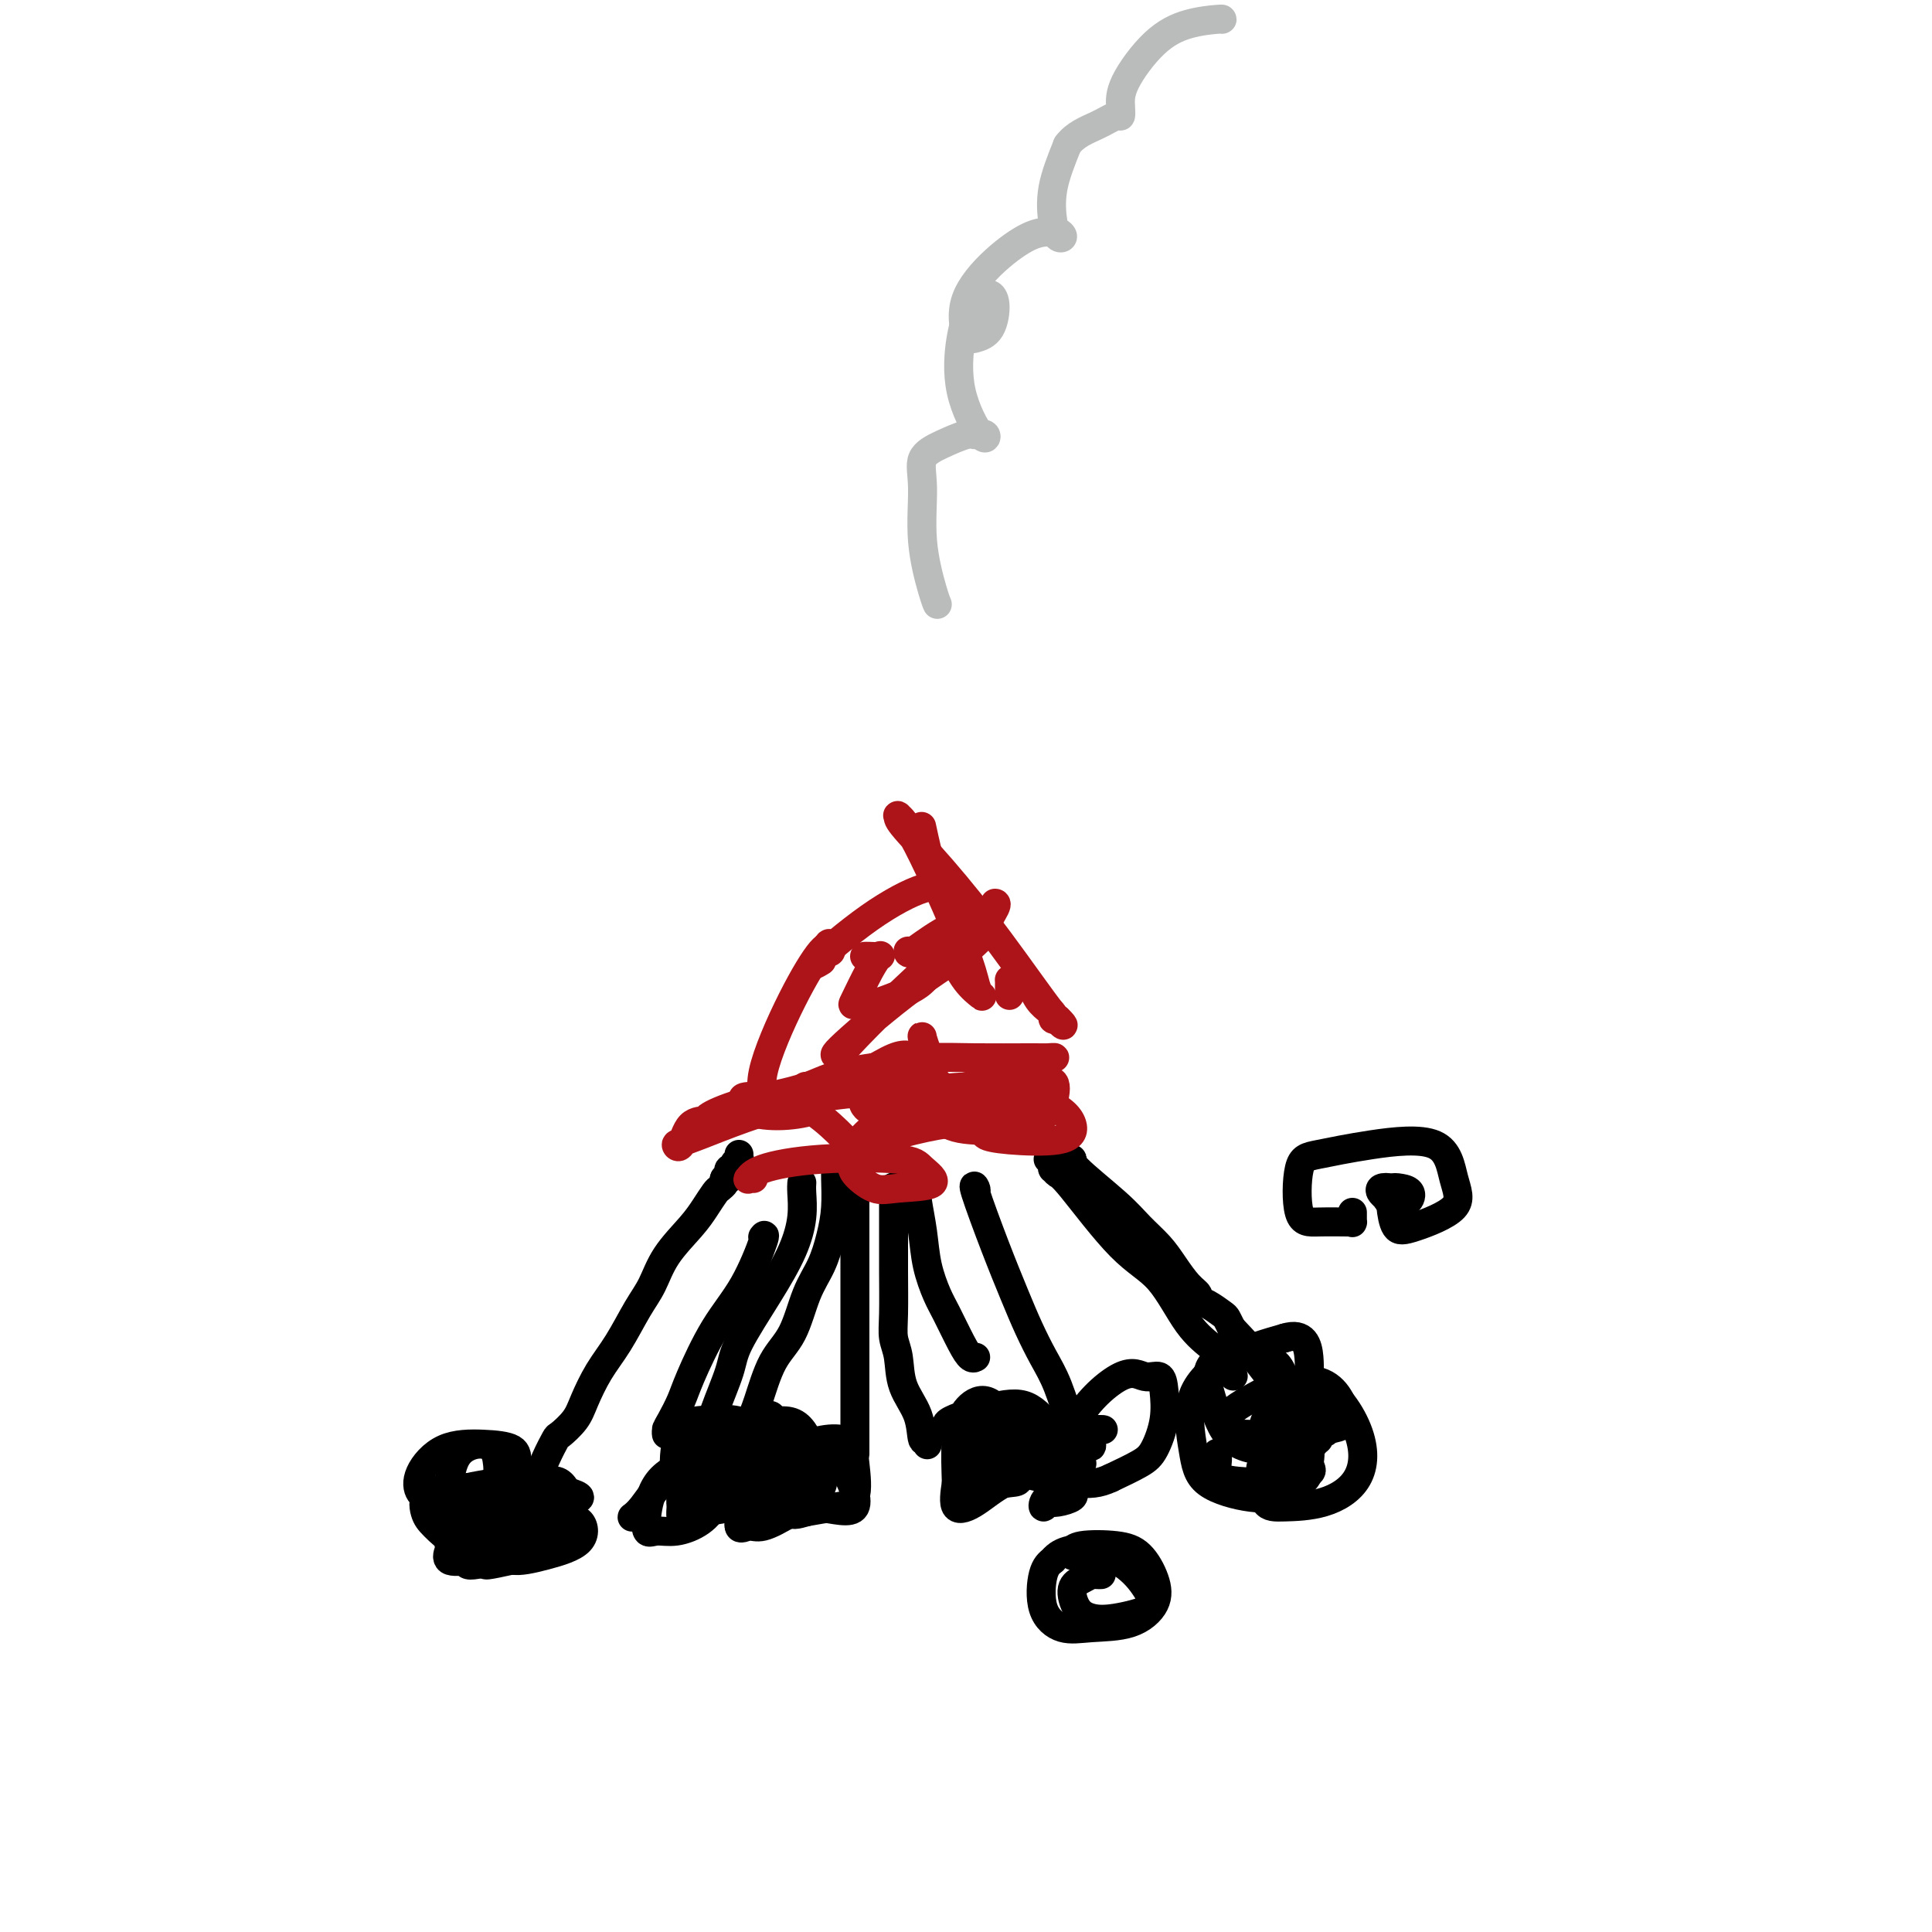 <svg viewBox='0 0 400 400' version='1.1' xmlns='http://www.w3.org/2000/svg' xmlns:xlink='http://www.w3.org/1999/xlink'><g fill='none' stroke='#000000' stroke-width='6' stroke-linecap='round' stroke-linejoin='round'><path d='M153,239c-0.032,0.444 -0.065,0.889 0,1c0.065,0.111 0.227,-0.111 0,0c-0.227,0.111 -0.845,0.555 -1,1c-0.155,0.445 0.152,0.890 0,1c-0.152,0.110 -0.762,-0.115 -1,0c-0.238,0.115 -0.102,0.569 0,1c0.102,0.431 0.172,0.837 0,1c-0.172,0.163 -0.586,0.081 -1,0'/><path d='M150,244c-0.413,0.946 0.054,0.810 0,1c-0.054,0.190 -0.630,0.706 -1,1c-0.370,0.294 -0.535,0.367 -1,1c-0.465,0.633 -1.229,1.825 -2,3c-0.771,1.175 -1.549,2.333 -3,4c-1.451,1.667 -3.574,3.844 -5,6c-1.426,2.156 -2.154,4.292 -3,6c-0.846,1.708 -1.811,2.988 -3,5c-1.189,2.012 -2.602,4.757 -4,7c-1.398,2.243 -2.779,3.985 -4,6c-1.221,2.015 -2.280,4.302 -3,6c-0.720,1.698 -1.099,2.806 -2,4c-0.901,1.194 -2.324,2.475 -3,3c-0.676,0.525 -0.605,0.295 -1,1c-0.395,0.705 -1.256,2.344 -2,4c-0.744,1.656 -1.372,3.328 -2,5'/><path d='M111,307c-6.429,10.595 -3.000,5.583 -2,4c1.000,-1.583 -0.429,0.262 -1,1c-0.571,0.738 -0.286,0.369 0,0'/><path d='M173,241c0.005,-0.196 0.010,-0.392 0,0c-0.010,0.392 -0.036,1.371 0,3c0.036,1.629 0.135,3.909 0,6c-0.135,2.091 -0.504,3.994 -1,6c-0.496,2.006 -1.120,4.115 -2,6c-0.880,1.885 -2.018,3.547 -3,6c-0.982,2.453 -1.810,5.699 -3,8c-1.190,2.301 -2.741,3.658 -4,6c-1.259,2.342 -2.224,5.669 -3,8c-0.776,2.331 -1.363,3.666 -2,5c-0.637,1.334 -1.325,2.667 -2,4c-0.675,1.333 -1.338,2.667 -2,4'/><path d='M151,303c-2.939,6.569 -0.788,2.493 0,1c0.788,-1.493 0.212,-0.402 0,0c-0.212,0.402 -0.061,0.115 0,0c0.061,-0.115 0.030,-0.057 0,0'/><path d='M185,246c0.000,-0.206 0.000,-0.411 0,0c-0.000,0.411 -0.001,1.439 0,3c0.001,1.561 0.004,3.654 0,6c-0.004,2.346 -0.014,4.944 0,8c0.014,3.056 0.053,6.570 0,9c-0.053,2.430 -0.197,3.777 0,5c0.197,1.223 0.736,2.323 1,4c0.264,1.677 0.253,3.931 1,6c0.747,2.069 2.253,3.952 3,6c0.747,2.048 0.736,4.262 1,5c0.264,0.738 0.803,0.002 1,0c0.197,-0.002 0.053,0.730 0,1c-0.053,0.270 -0.015,0.077 0,0c0.015,-0.077 0.008,-0.039 0,0'/><path d='M202,247c0.094,-0.271 0.188,-0.542 0,-1c-0.188,-0.458 -0.658,-1.103 0,1c0.658,2.103 2.444,6.953 4,11c1.556,4.047 2.881,7.289 4,10c1.119,2.711 2.033,4.891 3,7c0.967,2.109 1.987,4.148 3,6c1.013,1.852 2.019,3.519 3,6c0.981,2.481 1.937,5.778 3,8c1.063,2.222 2.233,3.369 3,4c0.767,0.631 1.129,0.747 1,0c-0.129,-0.747 -0.751,-2.356 -1,-3c-0.249,-0.644 -0.124,-0.322 0,0'/><path d='M221,240c-0.139,0.013 -0.278,0.026 0,0c0.278,-0.026 0.973,-0.090 1,0c0.027,0.090 -0.615,0.333 1,2c1.615,1.667 5.485,4.757 8,7c2.515,2.243 3.673,3.637 5,5c1.327,1.363 2.824,2.694 4,4c1.176,1.306 2.033,2.586 3,4c0.967,1.414 2.045,2.960 3,4c0.955,1.040 1.786,1.573 2,2c0.214,0.427 -0.188,0.747 0,1c0.188,0.253 0.968,0.439 2,1c1.032,0.561 2.316,1.497 3,2c0.684,0.503 0.767,0.572 1,1c0.233,0.428 0.617,1.214 1,2'/><path d='M255,275c5.862,6.160 3.518,4.061 4,5c0.482,0.939 3.789,4.917 6,8c2.211,3.083 3.325,5.270 4,6c0.675,0.730 0.913,0.004 1,0c0.087,-0.004 0.025,0.713 0,1c-0.025,0.287 -0.012,0.143 0,0'/><path d='M166,245c0.009,-0.117 0.017,-0.235 0,0c-0.017,0.235 -0.061,0.821 0,2c0.061,1.179 0.225,2.951 0,5c-0.225,2.049 -0.841,4.374 -2,7c-1.159,2.626 -2.863,5.553 -5,9c-2.137,3.447 -4.709,7.413 -6,10c-1.291,2.587 -1.302,3.794 -2,6c-0.698,2.206 -2.083,5.411 -3,8c-0.917,2.589 -1.365,4.563 -2,6c-0.635,1.437 -1.456,2.336 -2,3c-0.544,0.664 -0.811,1.092 -2,2c-1.189,0.908 -3.299,2.296 -5,4c-1.701,1.704 -2.992,3.725 -4,5c-1.008,1.275 -1.733,1.805 -2,2c-0.267,0.195 -0.076,0.056 0,0c0.076,-0.056 0.038,-0.028 0,0'/><path d='M158,256c-0.083,0.106 -0.165,0.212 0,0c0.165,-0.212 0.578,-0.743 0,1c-0.578,1.743 -2.147,5.759 -4,9c-1.853,3.241 -3.989,5.708 -6,9c-2.011,3.292 -3.898,7.409 -5,10c-1.102,2.591 -1.420,3.657 -2,5c-0.580,1.343 -1.423,2.962 -2,4c-0.577,1.038 -0.886,1.495 -1,2c-0.114,0.505 -0.031,1.059 0,1c0.031,-0.059 0.009,-0.731 0,-1c-0.009,-0.269 -0.004,-0.134 0,0'/><path d='M177,248c0.000,-0.158 0.000,-0.315 0,0c0.000,0.315 0.000,1.103 0,3c0.000,1.897 0.000,4.903 0,8c0.000,3.097 0.000,6.284 0,10c0.000,3.716 -0.000,7.963 0,12c0.000,4.037 0.000,7.866 0,11c-0.000,3.134 0.000,5.572 0,7c0.000,1.428 0.000,1.846 0,2c0.000,0.154 -0.000,0.044 0,0c0.000,-0.044 0.000,-0.022 0,0'/><path d='M190,247c-0.096,0.335 -0.193,0.670 0,2c0.193,1.330 0.674,3.654 1,6c0.326,2.346 0.497,4.713 1,7c0.503,2.287 1.340,4.494 2,6c0.660,1.506 1.144,2.312 2,4c0.856,1.688 2.085,4.256 3,6c0.915,1.744 1.516,2.662 2,3c0.484,0.338 0.853,0.097 1,0c0.147,-0.097 0.074,-0.048 0,0'/><path d='M217,240c0.416,0.302 0.833,0.603 1,1c0.167,0.397 0.086,0.889 0,1c-0.086,0.111 -0.177,-0.159 0,0c0.177,0.159 0.622,0.748 1,1c0.378,0.252 0.689,0.168 3,3c2.311,2.832 6.623,8.581 10,12c3.377,3.419 5.819,4.510 8,7c2.181,2.490 4.102,6.380 6,9c1.898,2.620 3.773,3.970 5,5c1.227,1.030 1.807,1.740 2,2c0.193,0.260 0.000,0.070 0,0c-0.000,-0.070 0.192,-0.019 0,0c-0.192,0.019 -0.769,0.005 -1,0c-0.231,-0.005 -0.115,-0.003 0,0'/><path d='M252,281c5.833,6.833 2.917,3.417 0,0'/></g>
<g fill='none' stroke='#AD1419' stroke-width='6' stroke-linecap='round' stroke-linejoin='round'><path d='M156,244c-0.397,-0.045 -0.793,-0.090 -1,0c-0.207,0.090 -0.223,0.316 0,0c0.223,-0.316 0.686,-1.174 3,-2c2.314,-0.826 6.478,-1.619 12,-2c5.522,-0.381 12.400,-0.348 16,0c3.600,0.348 3.920,1.012 5,2c1.080,0.988 2.919,2.301 2,3c-0.919,0.699 -4.596,0.783 -7,1c-2.404,0.217 -3.535,0.566 -5,0c-1.465,-0.566 -3.263,-2.047 -4,-3c-0.737,-0.953 -0.414,-1.379 -1,-2c-0.586,-0.621 -2.081,-1.436 1,-3c3.081,-1.564 10.737,-3.875 17,-5c6.263,-1.125 11.131,-1.062 16,-1'/><path d='M210,232c5.790,-0.824 3.764,0.117 3,1c-0.764,0.883 -0.267,1.710 -1,2c-0.733,0.290 -2.697,0.043 -4,0c-1.303,-0.043 -1.944,0.118 -2,-1c-0.056,-1.118 0.473,-3.515 2,-5c1.527,-1.485 4.052,-2.057 6,-3c1.948,-0.943 3.320,-2.256 4,-2c0.680,0.256 0.668,2.080 0,4c-0.668,1.920 -1.993,3.935 -5,5c-3.007,1.065 -7.695,1.178 -11,1c-3.305,-0.178 -5.226,-0.649 -7,-2c-1.774,-1.351 -3.401,-3.583 -4,-6c-0.599,-2.417 -0.171,-5.019 0,-7c0.171,-1.981 0.084,-3.341 0,-4c-0.084,-0.659 -0.167,-0.617 0,0c0.167,0.617 0.583,1.808 1,3'/><path d='M192,218c0.082,1.552 -0.214,3.932 -3,5c-2.786,1.068 -8.060,0.824 -12,1c-3.940,0.176 -6.544,0.771 -8,1c-1.456,0.229 -1.765,0.092 -2,0c-0.235,-0.092 -0.395,-0.140 0,0c0.395,0.140 1.345,0.466 2,1c0.655,0.534 1.013,1.275 1,2c-0.013,0.725 -0.399,1.434 -2,2c-1.601,0.566 -4.416,0.989 -7,1c-2.584,0.011 -4.936,-0.388 -6,-1c-1.064,-0.612 -0.839,-1.436 -1,-2c-0.161,-0.564 -0.709,-0.869 1,-1c1.709,-0.131 5.675,-0.087 9,1c3.325,1.087 6.011,3.216 8,5c1.989,1.784 3.283,3.224 4,4c0.717,0.776 0.859,0.888 1,1'/><path d='M177,238c2.028,1.582 0.598,0.538 0,0c-0.598,-0.538 -0.362,-0.569 1,-2c1.362,-1.431 3.852,-4.263 9,-6c5.148,-1.737 12.956,-2.379 17,-2c4.044,0.379 4.324,1.781 5,3c0.676,1.219 1.749,2.256 2,3c0.251,0.744 -0.319,1.194 -1,1c-0.681,-0.194 -1.474,-1.034 -2,-2c-0.526,-0.966 -0.784,-2.059 -1,-3c-0.216,-0.941 -0.389,-1.730 0,-2c0.389,-0.270 1.342,-0.020 2,0c0.658,0.020 1.022,-0.191 2,0c0.978,0.191 2.572,0.783 1,1c-1.572,0.217 -6.308,0.058 -10,0c-3.692,-0.058 -6.341,-0.017 -8,0c-1.659,0.017 -2.330,0.008 -3,0'/><path d='M191,229c-3.053,-0.557 -0.185,-1.949 4,-3c4.185,-1.051 9.686,-1.759 13,-2c3.314,-0.241 4.440,-0.014 5,0c0.560,0.014 0.552,-0.184 0,0c-0.552,0.184 -1.649,0.750 -3,1c-1.351,0.250 -2.958,0.182 -4,0c-1.042,-0.182 -1.520,-0.480 -2,-1c-0.480,-0.520 -0.962,-1.264 0,-2c0.962,-0.736 3.366,-1.465 6,-2c2.634,-0.535 5.496,-0.876 7,-1c1.504,-0.124 1.651,-0.030 1,0c-0.651,0.030 -2.100,-0.003 -5,0c-2.900,0.003 -7.252,0.042 -11,0c-3.748,-0.042 -6.894,-0.165 -9,0c-2.106,0.165 -3.173,0.619 -5,1c-1.827,0.381 -4.413,0.691 -7,1'/><path d='M181,221c-8.141,1.078 -10.492,2.772 -14,4c-3.508,1.228 -8.172,1.990 -12,3c-3.828,1.010 -6.820,2.267 -8,3c-1.180,0.733 -0.548,0.941 -1,1c-0.452,0.059 -1.988,-0.033 -3,1c-1.012,1.033 -1.499,3.190 -2,4c-0.501,0.810 -1.018,0.273 -1,0c0.018,-0.273 0.569,-0.280 5,-2c4.431,-1.720 12.742,-5.151 21,-7c8.258,-1.849 16.463,-2.114 22,-2c5.537,0.114 8.407,0.609 10,1c1.593,0.391 1.910,0.679 2,1c0.090,0.321 -0.048,0.674 -1,1c-0.952,0.326 -2.718,0.626 -4,0c-1.282,-0.626 -2.081,-2.179 -1,-3c1.081,-0.821 4.040,-0.911 7,-1'/><path d='M201,225c4.105,0.269 10.868,1.442 15,3c4.132,1.558 5.634,3.499 6,5c0.366,1.501 -0.404,2.560 -3,3c-2.596,0.440 -7.017,0.262 -10,0c-2.983,-0.262 -4.528,-0.608 -5,-1c-0.472,-0.392 0.128,-0.831 0,-1c-0.128,-0.169 -0.983,-0.069 -1,0c-0.017,0.069 0.803,0.107 0,0c-0.803,-0.107 -3.228,-0.359 -6,-1c-2.772,-0.641 -5.889,-1.672 -8,-3c-2.111,-1.328 -3.216,-2.953 -4,-4c-0.784,-1.047 -1.249,-1.515 0,-2c1.249,-0.485 4.211,-0.986 6,-1c1.789,-0.014 2.405,0.458 3,1c0.595,0.542 1.170,1.155 0,2c-1.170,0.845 -4.085,1.923 -7,3'/><path d='M187,229c-2.332,1.043 -4.662,1.150 -6,1c-1.338,-0.150 -1.683,-0.558 -2,-1c-0.317,-0.442 -0.604,-0.917 1,-3c1.604,-2.083 5.099,-5.774 7,-7c1.901,-1.226 2.206,0.014 2,0c-0.206,-0.014 -0.925,-1.282 -4,0c-3.075,1.282 -8.505,5.113 -13,7c-4.495,1.887 -8.053,1.829 -10,2c-1.947,0.171 -2.283,0.572 -3,0c-0.717,-0.572 -1.814,-2.116 -1,-6c0.814,-3.884 3.539,-10.109 6,-15c2.461,-4.891 4.657,-8.449 6,-10c1.343,-1.551 1.834,-1.096 2,-1c0.166,0.096 0.006,-0.166 0,0c-0.006,0.166 0.141,0.762 0,1c-0.141,0.238 -0.571,0.119 -1,0'/><path d='M171,197c1.732,-3.669 -0.438,-0.343 -1,1c-0.562,1.343 0.483,0.703 0,1c-0.483,0.297 -2.496,1.532 -1,0c1.496,-1.532 6.500,-5.829 11,-9c4.500,-3.171 8.494,-5.215 11,-6c2.506,-0.785 3.522,-0.310 4,0c0.478,0.310 0.417,0.454 0,0c-0.417,-0.454 -1.189,-1.507 -2,-4c-0.811,-2.493 -1.660,-6.427 -2,-8c-0.340,-1.573 -0.170,-0.787 0,0'/><path d='M188,197c0.007,-0.090 0.013,-0.179 0,0c-0.013,0.179 -0.046,0.627 1,0c1.046,-0.627 3.169,-2.329 6,-4c2.831,-1.671 6.369,-3.313 8,-4c1.631,-0.687 1.354,-0.420 1,0c-0.354,0.420 -0.785,0.994 -4,4c-3.215,3.006 -9.215,8.446 -14,13c-4.785,4.554 -8.354,8.223 -10,10c-1.646,1.777 -1.369,1.662 -2,2c-0.631,0.338 -2.170,1.130 0,-1c2.170,-2.130 8.049,-7.180 13,-11c4.951,-3.820 8.976,-6.410 13,-9'/><path d='M200,197c4.807,-4.155 3.825,-4.041 4,-5c0.175,-0.959 1.509,-2.989 2,-4c0.491,-1.011 0.140,-1.003 0,-1c-0.140,0.003 -0.070,0.002 0,0'/><path d='M209,203c0.001,1.320 0.001,2.641 0,3c-0.001,0.359 -0.005,-0.242 0,-1c0.005,-0.758 0.017,-1.672 0,-2c-0.017,-0.328 -0.063,-0.070 0,0c0.063,0.070 0.236,-0.049 1,0c0.764,0.049 2.118,0.265 3,1c0.882,0.735 1.293,1.991 2,3c0.707,1.009 1.709,1.773 2,2c0.291,0.227 -0.128,-0.084 0,0c0.128,0.084 0.804,0.561 1,1c0.196,0.439 -0.087,0.840 0,1c0.087,0.160 0.543,0.080 1,0'/><path d='M219,211c1.827,1.715 1.394,2.001 -1,-1c-2.394,-3.001 -6.748,-9.289 -11,-15c-4.252,-5.711 -8.400,-10.846 -12,-15c-3.600,-4.154 -6.650,-7.327 -8,-9c-1.350,-1.673 -1.000,-1.847 -1,-2c-0.000,-0.153 -0.351,-0.286 0,0c0.351,0.286 1.403,0.993 4,6c2.597,5.007 6.740,14.316 9,20c2.260,5.684 2.637,7.744 3,9c0.363,1.256 0.711,1.710 1,2c0.289,0.290 0.519,0.418 0,0c-0.519,-0.418 -1.785,-1.380 -3,-3c-1.215,-1.620 -2.377,-3.898 -3,-5c-0.623,-1.102 -0.706,-1.027 -1,-1c-0.294,0.027 -0.798,0.008 -1,0c-0.202,-0.008 -0.101,-0.004 0,0'/><path d='M195,197c-1.484,-0.160 -1.692,2.939 -3,5c-1.308,2.061 -3.714,3.083 -6,4c-2.286,0.917 -4.452,1.731 -6,2c-1.548,0.269 -2.480,-0.005 -3,0c-0.520,0.005 -0.629,0.288 0,-1c0.629,-1.288 1.997,-4.149 3,-6c1.003,-1.851 1.642,-2.692 2,-3c0.358,-0.308 0.436,-0.083 0,0c-0.436,0.083 -1.387,0.022 -2,0c-0.613,-0.022 -0.890,-0.006 -1,0c-0.110,0.006 -0.055,0.003 0,0'/></g>
<g fill='none' stroke='#BABBBB' stroke-width='6' stroke-linecap='round' stroke-linejoin='round'><path d='M194,125c0.051,0.114 0.102,0.228 0,0c-0.102,-0.228 -0.357,-0.799 -1,-3c-0.643,-2.201 -1.675,-6.033 -2,-10c-0.325,-3.967 0.058,-8.068 0,-11c-0.058,-2.932 -0.558,-4.696 0,-6c0.558,-1.304 2.174,-2.147 4,-3c1.826,-0.853 3.862,-1.717 5,-2c1.138,-0.283 1.379,0.015 2,0c0.621,-0.015 1.622,-0.344 2,0c0.378,0.344 0.132,1.360 -1,0c-1.132,-1.360 -3.151,-5.097 -4,-9c-0.849,-3.903 -0.528,-7.972 0,-11c0.528,-3.028 1.264,-5.014 2,-7'/><path d='M201,63c0.946,-3.225 2.310,-2.286 3,-2c0.690,0.286 0.704,-0.079 1,0c0.296,0.079 0.874,0.604 1,2c0.126,1.396 -0.198,3.663 -1,5c-0.802,1.337 -2.080,1.745 -3,2c-0.920,0.255 -1.480,0.356 -2,-1c-0.520,-1.356 -0.998,-4.168 0,-7c0.998,-2.832 3.473,-5.684 6,-8c2.527,-2.316 5.105,-4.097 7,-5c1.895,-0.903 3.107,-0.928 4,-1c0.893,-0.072 1.466,-0.193 2,0c0.534,0.193 1.027,0.698 1,1c-0.027,0.302 -0.574,0.401 -1,0c-0.426,-0.401 -0.730,-1.300 -1,-3c-0.270,-1.700 -0.506,-4.200 0,-7c0.506,-2.800 1.753,-5.900 3,-9'/><path d='M221,30c1.596,-2.172 4.087,-3.101 6,-4c1.913,-0.899 3.248,-1.766 4,-2c0.752,-0.234 0.922,0.165 1,0c0.078,-0.165 0.063,-0.896 0,-2c-0.063,-1.104 -0.175,-2.583 1,-5c1.175,-2.417 3.635,-5.772 6,-8c2.365,-2.228 4.634,-3.329 7,-4c2.366,-0.671 4.829,-0.911 6,-1c1.171,-0.089 1.049,-0.025 1,0c-0.049,0.025 -0.024,0.013 0,0'/></g>
<g fill='none' stroke='#000000' stroke-width='6' stroke-linecap='round' stroke-linejoin='round'><path d='M104,312c-0.005,-0.063 -0.010,-0.126 0,0c0.010,0.126 0.035,0.439 0,0c-0.035,-0.439 -0.131,-1.632 0,-2c0.131,-0.368 0.487,0.088 0,0c-0.487,-0.088 -1.819,-0.720 -3,-1c-1.181,-0.280 -2.212,-0.208 -3,0c-0.788,0.208 -1.335,0.551 -2,1c-0.665,0.449 -1.449,1.003 -2,2c-0.551,0.997 -0.868,2.436 -1,4c-0.132,1.564 -0.080,3.253 0,4c0.080,0.747 0.186,0.551 0,1c-0.186,0.449 -0.666,1.544 0,2c0.666,0.456 2.476,0.273 4,0c1.524,-0.273 2.762,-0.637 4,-1'/><path d='M101,322c1.442,-0.426 1.048,-0.990 1,-2c-0.048,-1.010 0.249,-2.466 0,-4c-0.249,-1.534 -1.043,-3.146 -2,-4c-0.957,-0.854 -2.076,-0.951 -3,-1c-0.924,-0.049 -1.653,-0.049 -2,0c-0.347,0.049 -0.312,0.146 -1,1c-0.688,0.854 -2.099,2.466 -1,4c1.099,1.534 4.707,2.992 7,4c2.293,1.008 3.270,1.567 4,2c0.730,0.433 1.212,0.739 1,1c-0.212,0.261 -1.117,0.476 -3,0c-1.883,-0.476 -4.745,-1.644 -7,-3c-2.255,-1.356 -3.903,-2.899 -5,-4c-1.097,-1.101 -1.641,-1.758 -2,-3c-0.359,-1.242 -0.531,-3.069 1,-4c1.531,-0.931 4.766,-0.965 8,-1'/><path d='M97,308c2.672,-0.110 5.351,0.115 7,1c1.649,0.885 2.269,2.429 2,4c-0.269,1.571 -1.425,3.168 -3,4c-1.575,0.832 -3.568,0.899 -5,1c-1.432,0.101 -2.303,0.237 -3,0c-0.697,-0.237 -1.219,-0.848 -1,-2c0.219,-1.152 1.180,-2.845 3,-4c1.820,-1.155 4.499,-1.771 7,-2c2.501,-0.229 4.823,-0.070 6,1c1.177,1.070 1.210,3.050 1,5c-0.210,1.950 -0.663,3.868 -2,5c-1.337,1.132 -3.557,1.477 -6,2c-2.443,0.523 -5.108,1.223 -6,1c-0.892,-0.223 -0.009,-1.368 0,-3c0.009,-1.632 -0.854,-3.752 0,-6c0.854,-2.248 3.427,-4.624 6,-7'/><path d='M103,308c2.479,-1.239 5.676,-0.837 8,-1c2.324,-0.163 3.775,-0.891 5,0c1.225,0.891 2.225,3.401 2,6c-0.225,2.599 -1.676,5.288 -4,7c-2.324,1.712 -5.521,2.449 -8,3c-2.479,0.551 -4.239,0.916 -5,1c-0.761,0.084 -0.525,-0.115 -1,-1c-0.475,-0.885 -1.663,-2.457 -1,-5c0.663,-2.543 3.177,-6.058 5,-8c1.823,-1.942 2.954,-2.311 4,-3c1.046,-0.689 2.006,-1.697 3,0c0.994,1.697 2.023,6.098 2,9c-0.023,2.902 -1.099,4.304 -3,5c-1.901,0.696 -4.627,0.688 -7,1c-2.373,0.312 -4.392,0.946 -6,0c-1.608,-0.946 -2.804,-3.473 -4,-6'/><path d='M93,316c-0.687,-2.637 -0.405,-6.230 0,-9c0.405,-2.770 0.932,-4.719 2,-6c1.068,-1.281 2.675,-1.896 4,-2c1.325,-0.104 2.367,0.302 3,1c0.633,0.698 0.856,1.689 1,3c0.144,1.311 0.207,2.944 -1,4c-1.207,1.056 -3.684,1.537 -6,2c-2.316,0.463 -4.470,0.908 -6,1c-1.530,0.092 -2.434,-0.170 -3,-1c-0.566,-0.830 -0.793,-2.229 0,-4c0.793,-1.771 2.605,-3.915 5,-5c2.395,-1.085 5.374,-1.111 8,-1c2.626,0.111 4.900,0.360 6,1c1.100,0.640 1.027,1.672 1,3c-0.027,1.328 -0.008,2.951 -1,4c-0.992,1.049 -2.996,1.525 -5,2'/><path d='M101,309c-1.610,0.358 -3.136,0.253 -4,0c-0.864,-0.253 -1.067,-0.655 0,-1c1.067,-0.345 3.404,-0.632 5,-1c1.596,-0.368 2.452,-0.815 3,-1c0.548,-0.185 0.787,-0.106 1,1c0.213,1.106 0.400,3.239 0,5c-0.400,1.761 -1.388,3.148 -2,4c-0.612,0.852 -0.848,1.167 -1,1c-0.152,-0.167 -0.221,-0.817 0,-1c0.221,-0.183 0.733,0.100 3,0c2.267,-0.100 6.289,-0.585 9,-1c2.711,-0.415 4.110,-0.760 5,0c0.890,0.760 1.269,2.626 0,4c-1.269,1.374 -4.188,2.254 -7,3c-2.812,0.746 -5.518,1.356 -7,1c-1.482,-0.356 -1.741,-1.678 -2,-3'/><path d='M104,320c-1.531,-1.231 -0.860,-3.307 0,-5c0.860,-1.693 1.909,-3.001 4,-4c2.091,-0.999 5.223,-1.689 7,-2c1.777,-0.311 2.199,-0.242 3,0c0.801,0.242 1.980,0.656 2,1c0.020,0.344 -1.119,0.617 -3,1c-1.881,0.383 -4.504,0.876 -6,1c-1.496,0.124 -1.864,-0.120 -2,-1c-0.136,-0.880 -0.039,-2.394 0,-3c0.039,-0.606 0.019,-0.303 0,0'/><path d='M142,315c-0.428,-0.233 -0.856,-0.465 -1,-1c-0.144,-0.535 -0.004,-1.372 0,-2c0.004,-0.628 -0.129,-1.047 0,-2c0.129,-0.953 0.520,-2.440 1,-3c0.480,-0.560 1.050,-0.193 2,0c0.950,0.193 2.282,0.213 3,0c0.718,-0.213 0.824,-0.660 1,0c0.176,0.660 0.422,2.428 0,4c-0.422,1.572 -1.512,2.948 -3,4c-1.488,1.052 -3.375,1.780 -5,2c-1.625,0.220 -2.988,-0.067 -4,0c-1.012,0.067 -1.672,0.488 -2,0c-0.328,-0.488 -0.325,-1.883 0,-4c0.325,-2.117 0.972,-4.955 3,-7c2.028,-2.045 5.437,-3.299 8,-4c2.563,-0.701 4.282,-0.851 6,-1'/><path d='M151,301c2.970,-0.255 3.394,1.607 4,3c0.606,1.393 1.395,2.318 2,3c0.605,0.682 1.026,1.120 0,2c-1.026,0.880 -3.500,2.201 -6,3c-2.500,0.799 -5.028,1.076 -7,0c-1.972,-1.076 -3.389,-3.505 -4,-6c-0.611,-2.495 -0.417,-5.056 0,-7c0.417,-1.944 1.058,-3.271 2,-4c0.942,-0.729 2.184,-0.861 4,-1c1.816,-0.139 4.204,-0.284 6,0c1.796,0.284 3.000,0.996 4,2c1.000,1.004 1.796,2.299 1,4c-0.796,1.701 -3.182,3.806 -6,5c-2.818,1.194 -6.066,1.475 -8,2c-1.934,0.525 -2.552,1.293 -3,1c-0.448,-0.293 -0.724,-1.646 -1,-3'/><path d='M139,305c0.591,-1.605 2.569,-4.118 6,-6c3.431,-1.882 8.314,-3.133 12,-4c3.686,-0.867 6.176,-1.349 8,0c1.824,1.349 2.981,4.528 4,7c1.019,2.472 1.901,4.235 1,6c-0.901,1.765 -3.584,3.530 -6,5c-2.416,1.470 -4.565,2.644 -6,3c-1.435,0.356 -2.157,-0.108 -3,0c-0.843,0.108 -1.806,0.787 -2,0c-0.194,-0.787 0.382,-3.041 2,-6c1.618,-2.959 4.280,-6.622 8,-9c3.720,-2.378 8.500,-3.472 11,-3c2.500,0.472 2.722,2.508 3,5c0.278,2.492 0.613,5.440 0,7c-0.613,1.560 -2.175,1.731 -4,2c-1.825,0.269 -3.912,0.634 -6,1'/><path d='M167,313c-2.279,0.669 -2.975,0.841 -4,0c-1.025,-0.841 -2.378,-2.696 -3,-4c-0.622,-1.304 -0.514,-2.059 0,-3c0.514,-0.941 1.434,-2.069 3,-3c1.566,-0.931 3.777,-1.665 5,-2c1.223,-0.335 1.460,-0.271 2,0c0.540,0.271 1.385,0.751 1,2c-0.385,1.249 -2.001,3.268 -4,4c-1.999,0.732 -4.381,0.175 -7,0c-2.619,-0.175 -5.476,0.030 -7,-1c-1.524,-1.030 -1.716,-3.294 -2,-5c-0.284,-1.706 -0.662,-2.852 0,-4c0.662,-1.148 2.363,-2.297 4,-3c1.637,-0.703 3.210,-0.958 4,-1c0.790,-0.042 0.797,0.131 1,1c0.203,0.869 0.601,2.435 1,4'/><path d='M161,298c-0.474,1.901 -2.658,4.153 -5,5c-2.342,0.847 -4.843,0.290 -7,0c-2.157,-0.290 -3.971,-0.313 -5,0c-1.029,0.313 -1.271,0.961 -1,0c0.271,-0.961 1.057,-3.533 5,-5c3.943,-1.467 11.042,-1.829 16,-1c4.958,0.829 7.773,2.850 10,6c2.227,3.150 3.865,7.431 3,9c-0.865,1.569 -4.233,0.427 -8,0c-3.767,-0.427 -7.932,-0.139 -11,0c-3.068,0.139 -5.039,0.128 -6,0c-0.961,-0.128 -0.912,-0.374 -1,-1c-0.088,-0.626 -0.312,-1.632 0,-3c0.312,-1.368 1.161,-3.099 3,-4c1.839,-0.901 4.668,-0.972 6,-1c1.332,-0.028 1.166,-0.014 1,0'/><path d='M161,303c1.138,0.194 0.483,1.181 0,2c-0.483,0.819 -0.793,1.472 -2,2c-1.207,0.528 -3.312,0.930 -4,1c-0.688,0.070 0.040,-0.193 0,-1c-0.040,-0.807 -0.848,-2.159 0,-4c0.848,-1.841 3.352,-4.170 5,-5c1.648,-0.830 2.439,-0.162 3,0c0.561,0.162 0.893,-0.181 1,0c0.107,0.181 -0.009,0.887 0,2c0.009,1.113 0.144,2.634 0,4c-0.144,1.366 -0.567,2.576 -1,3c-0.433,0.424 -0.876,0.061 -1,0c-0.124,-0.061 0.070,0.180 0,0c-0.070,-0.180 -0.403,-0.779 0,-1c0.403,-0.221 1.544,-0.063 2,0c0.456,0.063 0.228,0.032 0,0'/><path d='M207,307c-0.332,-0.002 -0.663,-0.004 -1,0c-0.337,0.004 -0.679,0.014 -1,0c-0.321,-0.014 -0.620,-0.052 -1,0c-0.380,0.052 -0.839,0.192 -1,0c-0.161,-0.192 -0.024,-0.718 0,-2c0.024,-1.282 -0.066,-3.321 0,-5c0.066,-1.679 0.287,-2.998 1,-4c0.713,-1.002 1.916,-1.689 3,-2c1.084,-0.311 2.048,-0.247 3,0c0.952,0.247 1.890,0.678 3,1c1.110,0.322 2.391,0.535 3,2c0.609,1.465 0.544,4.183 -1,6c-1.544,1.817 -4.569,2.735 -7,4c-2.431,1.265 -4.270,2.879 -6,4c-1.730,1.121 -3.351,1.749 -4,1c-0.649,-0.749 -0.324,-2.874 0,-5'/><path d='M198,307c-0.072,-2.491 -0.251,-6.219 0,-9c0.251,-2.781 0.934,-4.615 2,-6c1.066,-1.385 2.517,-2.319 4,-2c1.483,0.319 2.999,1.892 4,4c1.001,2.108 1.489,4.751 2,7c0.511,2.249 1.046,4.103 1,5c-0.046,0.897 -0.672,0.838 -2,1c-1.328,0.162 -3.357,0.544 -5,0c-1.643,-0.544 -2.899,-2.014 -4,-4c-1.101,-1.986 -2.046,-4.489 -3,-6c-0.954,-1.511 -1.915,-2.031 0,-3c1.915,-0.969 6.707,-2.387 10,-3c3.293,-0.613 5.089,-0.422 7,1c1.911,1.422 3.938,4.075 5,6c1.062,1.925 1.161,3.121 0,4c-1.161,0.879 -3.580,1.439 -6,2'/><path d='M213,304c-2.626,0.638 -6.190,1.232 -8,1c-1.810,-0.232 -1.866,-1.292 -2,-2c-0.134,-0.708 -0.345,-1.065 0,-2c0.345,-0.935 1.248,-2.450 3,-3c1.752,-0.550 4.353,-0.136 6,0c1.647,0.136 2.339,-0.006 3,0c0.661,0.006 1.291,0.159 1,1c-0.291,0.841 -1.503,2.371 -3,4c-1.497,1.629 -3.278,3.358 -5,4c-1.722,0.642 -3.383,0.197 -4,0c-0.617,-0.197 -0.189,-0.148 0,-1c0.189,-0.852 0.139,-2.607 2,-4c1.861,-1.393 5.633,-2.425 8,-3c2.367,-0.575 3.330,-0.693 4,0c0.670,0.693 1.049,2.198 1,4c-0.049,1.802 -0.524,3.901 -1,6'/><path d='M218,309c-0.166,1.911 -0.581,1.688 -1,2c-0.419,0.312 -0.842,1.158 -1,1c-0.158,-0.158 -0.052,-1.321 1,-2c1.052,-0.679 3.049,-0.876 4,-1c0.951,-0.124 0.857,-0.177 1,0c0.143,0.177 0.523,0.584 0,1c-0.523,0.416 -1.948,0.843 -3,1c-1.052,0.157 -1.729,0.045 -2,0c-0.271,-0.045 -0.135,-0.022 0,0'/><path d='M267,303c-1.044,0.023 -2.087,0.047 -3,0c-0.913,-0.047 -1.695,-0.163 -2,0c-0.305,0.163 -0.132,0.607 0,0c0.132,-0.607 0.223,-2.264 0,-4c-0.223,-1.736 -0.760,-3.551 0,-5c0.760,-1.449 2.816,-2.532 4,-3c1.184,-0.468 1.494,-0.320 2,0c0.506,0.320 1.208,0.811 2,3c0.792,2.189 1.674,6.076 1,9c-0.674,2.924 -2.904,4.886 -5,6c-2.096,1.114 -4.057,1.379 -7,1c-2.943,-0.379 -6.869,-1.403 -9,-3c-2.131,-1.597 -2.468,-3.768 -3,-7c-0.532,-3.232 -1.259,-7.524 0,-11c1.259,-3.476 4.502,-6.136 8,-8c3.498,-1.864 7.249,-2.932 11,-4'/><path d='M266,277c4.081,-1.274 4.782,1.541 5,4c0.218,2.459 -0.049,4.560 0,6c0.049,1.440 0.414,2.217 0,3c-0.414,0.783 -1.606,1.571 -3,2c-1.394,0.429 -2.988,0.498 -4,0c-1.012,-0.498 -1.442,-1.562 -2,-2c-0.558,-0.438 -1.245,-0.251 0,-1c1.245,-0.749 4.420,-2.435 7,-3c2.580,-0.565 4.564,-0.010 6,1c1.436,1.010 2.325,2.473 3,4c0.675,1.527 1.136,3.118 0,4c-1.136,0.882 -3.868,1.057 -6,1c-2.132,-0.057 -3.664,-0.345 -5,-1c-1.336,-0.655 -2.475,-1.676 -3,-3c-0.525,-1.324 -0.436,-2.950 0,-4c0.436,-1.050 1.218,-1.525 2,-2'/><path d='M266,286c1.205,-0.734 3.216,0.431 5,2c1.784,1.569 3.339,3.543 4,5c0.661,1.457 0.427,2.398 0,3c-0.427,0.602 -1.046,0.866 -2,1c-0.954,0.134 -2.245,0.138 -4,-1c-1.755,-1.138 -3.976,-3.417 -5,-5c-1.024,-1.583 -0.850,-2.468 -1,-3c-0.150,-0.532 -0.623,-0.709 0,-1c0.623,-0.291 2.342,-0.695 4,0c1.658,0.695 3.254,2.490 4,4c0.746,1.510 0.641,2.736 1,4c0.359,1.264 1.182,2.565 1,3c-0.182,0.435 -1.368,0.003 -3,0c-1.632,-0.003 -3.709,0.422 -5,0c-1.291,-0.422 -1.798,-1.692 -2,-3c-0.202,-1.308 -0.101,-2.654 0,-4'/><path d='M263,291c0.656,-1.254 3.296,-0.889 5,-1c1.704,-0.111 2.472,-0.700 3,0c0.528,0.700 0.815,2.687 1,4c0.185,1.313 0.269,1.952 -1,3c-1.269,1.048 -3.892,2.505 -7,3c-3.108,0.495 -6.701,0.028 -9,-2c-2.299,-2.028 -3.303,-5.618 -4,-8c-0.697,-2.382 -1.087,-3.557 -1,-5c0.087,-1.443 0.652,-3.154 3,-4c2.348,-0.846 6.481,-0.826 9,0c2.519,0.826 3.426,2.459 4,5c0.574,2.541 0.817,5.990 1,8c0.183,2.010 0.307,2.580 -1,3c-1.307,0.420 -4.044,0.690 -6,1c-1.956,0.310 -3.130,0.660 -4,0c-0.870,-0.660 -1.435,-2.330 -2,-4'/><path d='M254,294c-0.157,-1.445 2.450,-3.056 6,-5c3.550,-1.944 8.043,-4.220 12,-3c3.957,1.220 7.379,5.935 9,10c1.621,4.065 1.440,7.480 0,10c-1.440,2.520 -4.138,4.145 -7,5c-2.862,0.855 -5.889,0.941 -8,1c-2.111,0.059 -3.305,0.093 -4,-1c-0.695,-1.093 -0.891,-3.313 -1,-5c-0.109,-1.687 -0.130,-2.842 1,-4c1.130,-1.158 3.411,-2.318 5,-3c1.589,-0.682 2.485,-0.884 3,0c0.515,0.884 0.649,2.856 1,4c0.351,1.144 0.919,1.461 0,2c-0.919,0.539 -3.324,1.299 -5,1c-1.676,-0.299 -2.622,-1.657 -3,-3c-0.378,-1.343 -0.189,-2.672 0,-4'/><path d='M263,299c-0.072,-1.524 1.249,-1.834 3,-2c1.751,-0.166 3.933,-0.189 5,0c1.067,0.189 1.018,0.589 1,1c-0.018,0.411 -0.005,0.832 0,1c0.005,0.168 0.003,0.084 0,0'/><path d='M255,298c0.093,0.114 0.187,0.227 0,0c-0.187,-0.227 -0.654,-0.796 0,-1c0.654,-0.204 2.430,-0.044 5,0c2.570,0.044 5.935,-0.028 8,1c2.065,1.028 2.830,3.156 3,5c0.170,1.844 -0.256,3.404 -2,4c-1.744,0.596 -4.807,0.226 -8,0c-3.193,-0.226 -6.516,-0.309 -8,-1c-1.484,-0.691 -1.130,-1.989 -1,-3c0.130,-1.011 0.035,-1.734 0,-2c-0.035,-0.266 -0.010,-0.076 0,0c0.010,0.076 0.005,0.038 0,0'/><path d='M224,303c-0.225,0.616 -0.449,1.233 -1,2c-0.551,0.767 -1.428,1.685 -2,2c-0.572,0.315 -0.838,0.026 -1,0c-0.162,-0.026 -0.219,0.212 0,-2c0.219,-2.212 0.713,-6.873 3,-11c2.287,-4.127 6.366,-7.719 9,-9c2.634,-1.281 3.825,-0.250 5,0c1.175,0.250 2.336,-0.282 3,0c0.664,0.282 0.830,1.377 1,3c0.170,1.623 0.345,3.775 0,6c-0.345,2.225 -1.208,4.522 -2,6c-0.792,1.478 -1.512,2.137 -3,3c-1.488,0.863 -3.744,1.932 -6,3'/><path d='M230,306c-2.581,1.226 -4.532,1.290 -7,1c-2.468,-0.290 -5.452,-0.936 -6,-1c-0.548,-0.064 1.342,0.452 -1,0c-2.342,-0.452 -8.915,-1.872 -9,-4c-0.085,-2.128 6.317,-4.962 9,-6c2.683,-1.038 1.647,-0.278 3,0c1.353,0.278 5.095,0.075 7,0c1.905,-0.075 1.973,-0.021 2,0c0.027,0.021 0.014,0.011 0,0'/><path d='M228,296c1.422,0.000 -1.022,0.000 -2,0c-0.978,0.000 -0.489,0.000 0,0'/><path d='M230,321c-1.381,0.431 -2.763,0.863 -4,1c-1.237,0.137 -2.330,-0.019 -3,0c-0.670,0.019 -0.918,0.214 -1,0c-0.082,-0.214 0.001,-0.838 0,-1c-0.001,-0.162 -0.085,0.140 0,0c0.085,-0.140 0.337,-0.720 2,-1c1.663,-0.280 4.735,-0.261 7,0c2.265,0.261 3.724,0.763 5,2c1.276,1.237 2.369,3.209 3,5c0.631,1.791 0.799,3.399 0,5c-0.799,1.601 -2.566,3.194 -5,4c-2.434,0.806 -5.536,0.827 -8,1c-2.464,0.173 -4.289,0.500 -6,0c-1.711,-0.500 -3.307,-1.827 -4,-4c-0.693,-2.173 -0.484,-5.192 0,-7c0.484,-1.808 1.242,-2.404 2,-3'/><path d='M218,323c1.694,-2.172 4.929,-2.603 8,-2c3.071,0.603 5.977,2.240 8,4c2.023,1.760 3.163,3.645 4,5c0.837,1.355 1.372,2.182 0,3c-1.372,0.818 -4.649,1.628 -7,2c-2.351,0.372 -3.776,0.306 -5,0c-1.224,-0.306 -2.248,-0.853 -3,-2c-0.752,-1.147 -1.231,-2.896 -1,-4c0.231,-1.104 1.172,-1.564 2,-2c0.828,-0.436 1.541,-0.849 2,-1c0.459,-0.151 0.662,-0.041 1,0c0.338,0.041 0.811,0.012 1,0c0.189,-0.012 0.095,-0.006 0,0'/><path d='M280,251c-0.003,0.845 -0.005,1.690 0,2c0.005,0.310 0.019,0.084 0,0c-0.019,-0.084 -0.070,-0.026 0,0c0.070,0.026 0.261,0.019 -1,0c-1.261,-0.019 -3.972,-0.050 -6,0c-2.028,0.050 -3.371,0.179 -4,-2c-0.629,-2.179 -0.545,-6.668 0,-9c0.545,-2.332 1.551,-2.509 4,-3c2.449,-0.491 6.343,-1.298 11,-2c4.657,-0.702 10.079,-1.299 13,0c2.921,1.299 3.343,4.492 4,7c0.657,2.508 1.549,4.329 0,6c-1.549,1.671 -5.539,3.190 -8,4c-2.461,0.810 -3.393,0.910 -4,0c-0.607,-0.910 -0.888,-2.832 -1,-4c-0.112,-1.168 -0.056,-1.584 0,-2'/><path d='M288,248c-0.242,-1.373 -0.349,-1.807 0,-2c0.349,-0.193 1.152,-0.146 2,0c0.848,0.146 1.741,0.390 2,1c0.259,0.610 -0.114,1.585 -1,2c-0.886,0.415 -2.283,0.268 -3,0c-0.717,-0.268 -0.753,-0.658 -1,-1c-0.247,-0.342 -0.706,-0.638 -1,-1c-0.294,-0.362 -0.423,-0.791 0,-1c0.423,-0.209 1.396,-0.200 2,0c0.604,0.200 0.838,0.589 1,1c0.162,0.411 0.253,0.842 0,1c-0.253,0.158 -0.851,0.042 -1,0c-0.149,-0.042 0.152,-0.011 0,0c-0.152,0.011 -0.758,0.003 -1,0c-0.242,-0.003 -0.121,-0.002 0,0'/><path d='M287,248c-0.400,-0.156 0.600,-0.044 1,0c0.400,0.044 0.200,0.022 0,0'/></g>
</svg>